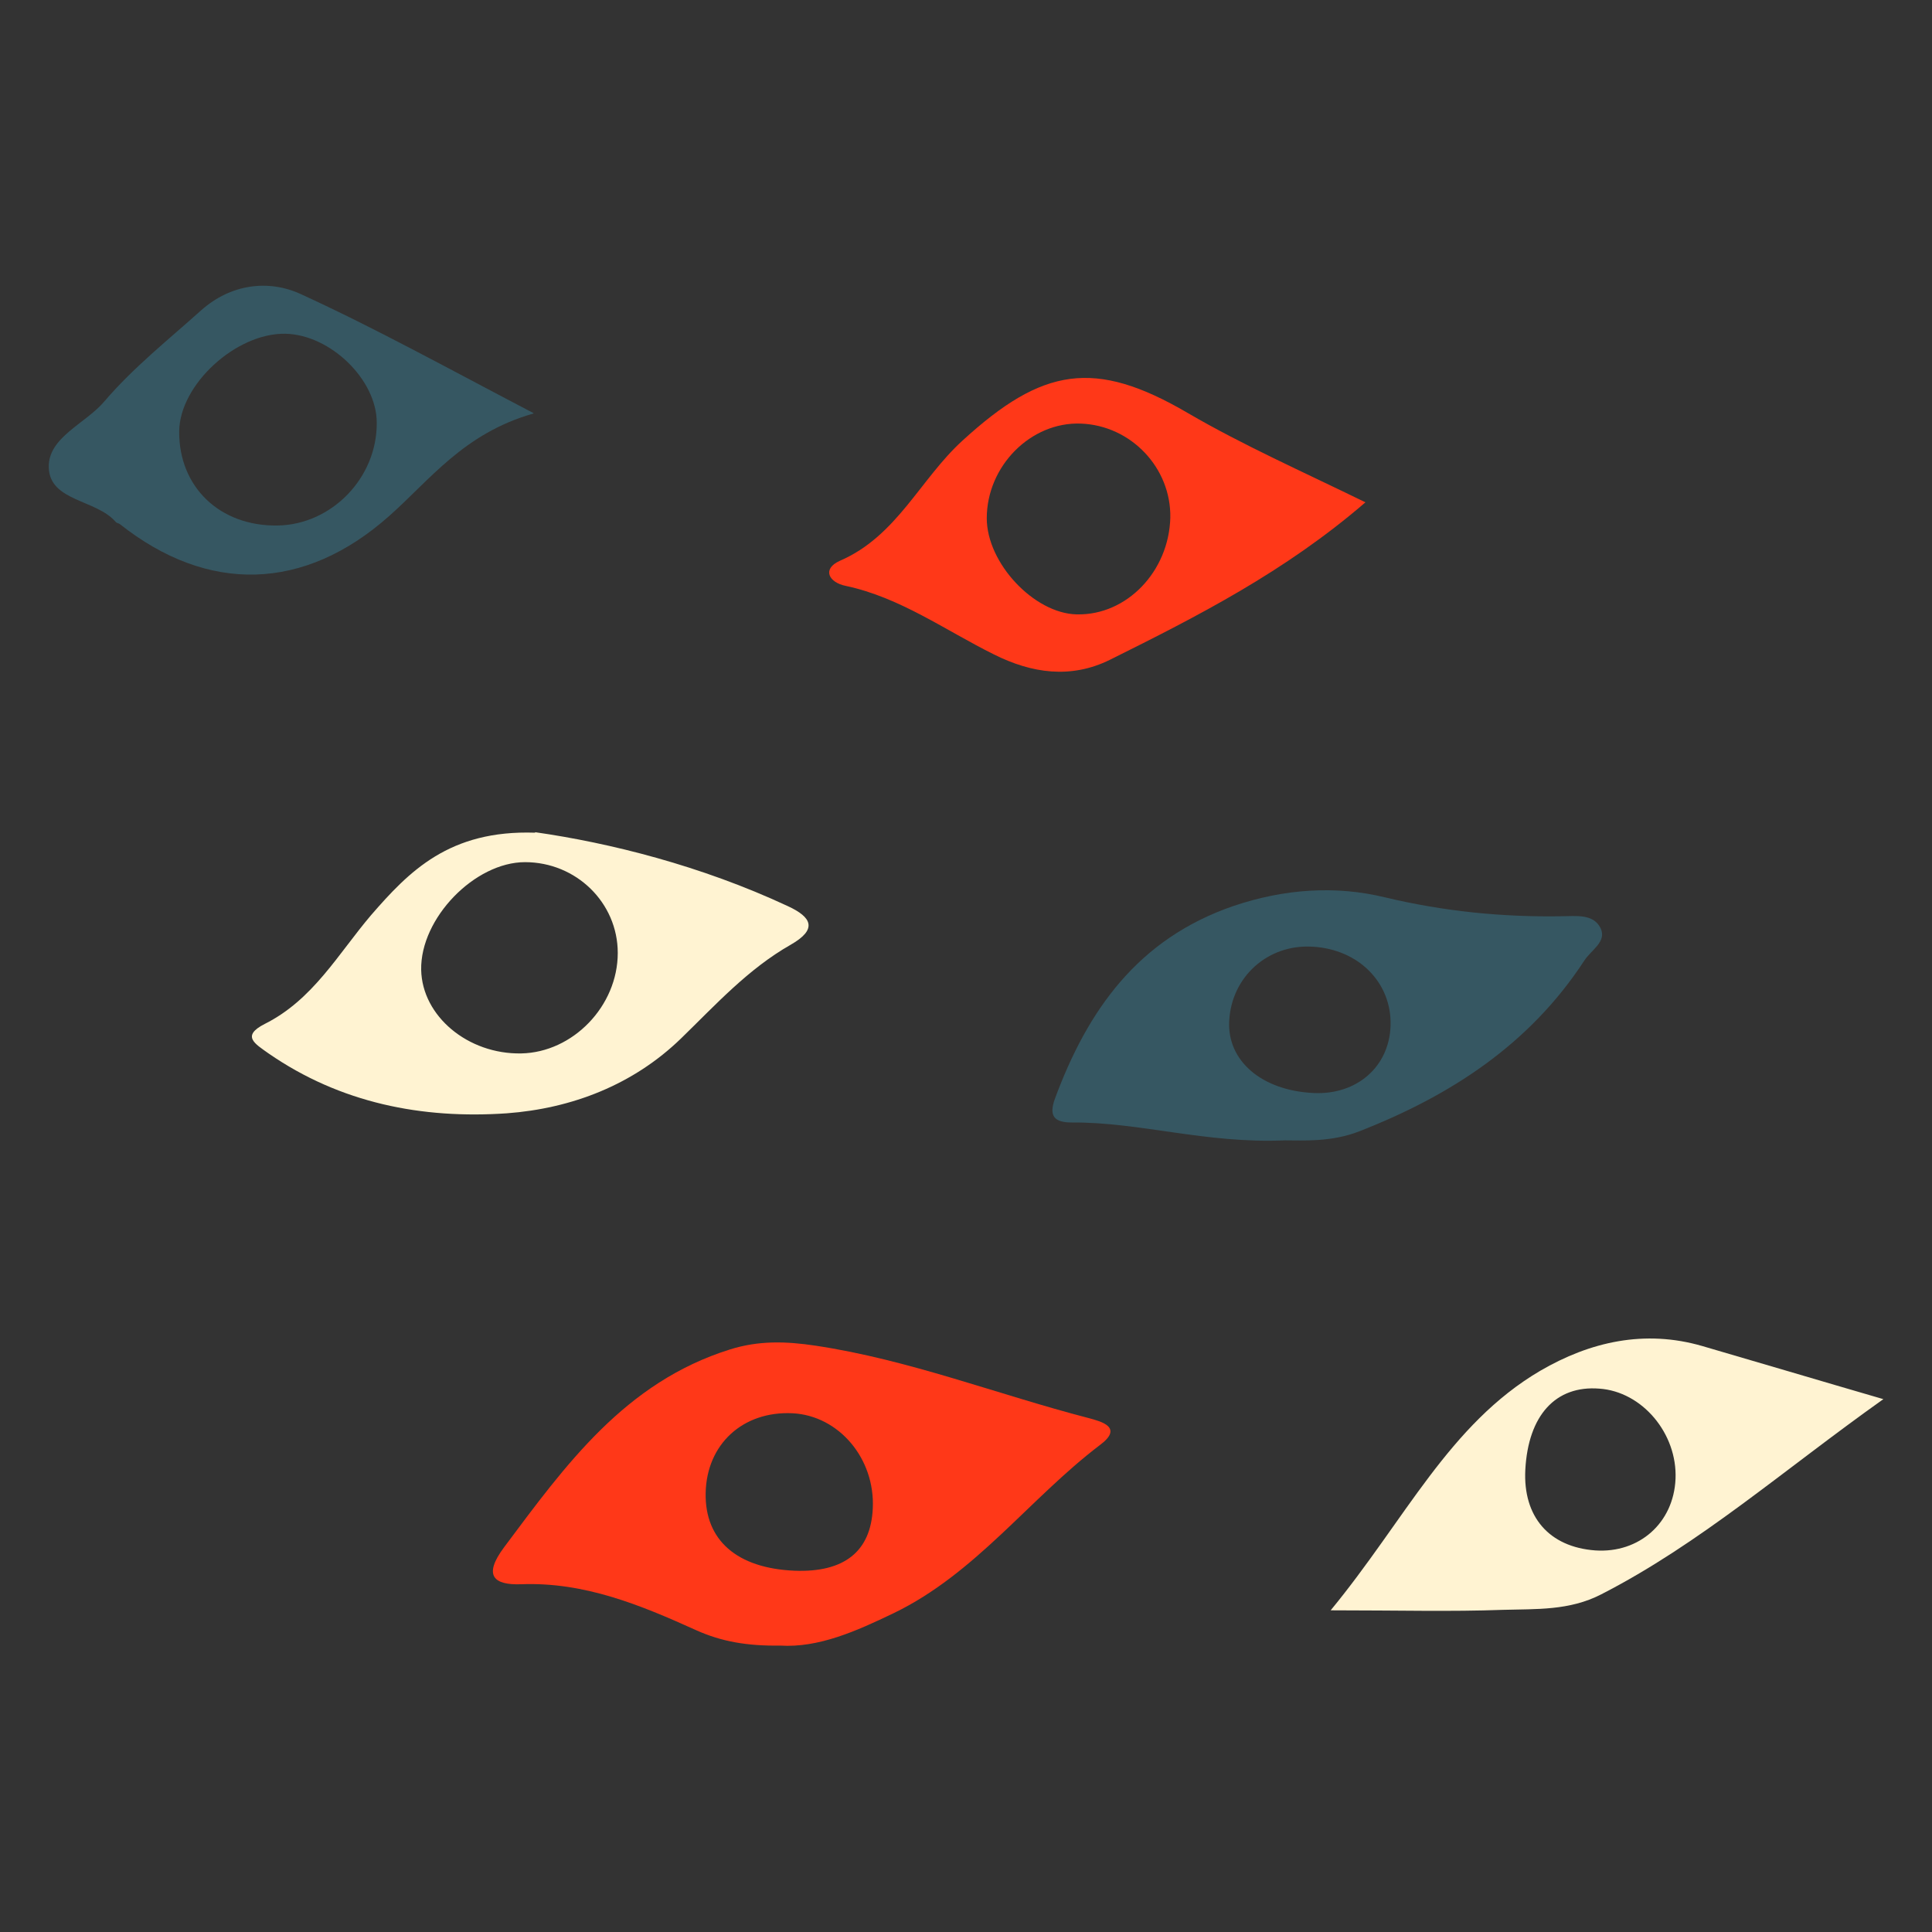 <?xml version="1.0" encoding="UTF-8"?> <svg xmlns="http://www.w3.org/2000/svg" id="Layer_1" viewBox="0 0 40 40"><rect x="0" y="0" width="40" height="40" fill="#333333" stroke="none"/><defs><style>.cls-1{fill:#fff3d2;}.cls-2{fill:#365762;}.cls-3{fill:#ff3818;}</style></defs><path class="cls-3" d="M16.15,34.07c-.67.01-1.21-.08-1.74-.32-1.15-.52-2.31-1-3.62-.95-.56.02-.8-.17-.35-.77,1.27-1.7,2.5-3.41,4.67-4.09.6-.19,1.17-.17,1.77-.08,1.94.29,3.77,1.01,5.66,1.5.26.07.73.19.23.56-1.46,1.11-2.57,2.66-4.27,3.48-.77.37-1.55.72-2.35.67ZM16.45,32.52c1.03.04,1.58-.4,1.62-1.29.05-1.03-.7-1.92-1.66-1.97-1.03-.05-1.78.64-1.8,1.65-.02.98.65,1.56,1.84,1.61Z"></path><path class="cls-2" d="M26.6,23.61c-1.64.07-3-.38-4.41-.37-.36,0-.48-.13-.35-.49.68-1.84,1.72-3.31,3.69-3.99,1.06-.36,2.13-.43,3.15-.18,1.22.29,2.42.41,3.65.39.29,0,.66-.06.81.25.13.28-.2.45-.34.67-1.13,1.73-2.76,2.79-4.65,3.53-.58.23-1.18.19-1.54.19ZM27.16,19.6c-.91-.05-1.66.62-1.71,1.53-.05.83.67,1.45,1.75,1.5.89.04,1.56-.54,1.59-1.39.03-.89-.66-1.59-1.62-1.64Z"></path><path class="cls-1" d="M11.08,17.23c1.54.22,3.43.69,5.23,1.53.5.23.62.48.06.8-.88.5-1.55,1.24-2.27,1.94-.99.96-2.26,1.45-3.61,1.55-1.75.12-3.44-.21-4.93-1.24-.28-.2-.57-.36-.08-.61,1-.5,1.52-1.45,2.2-2.25.79-.91,1.62-1.77,3.4-1.71ZM12.79,19.73c0-1.04-.86-1.88-1.92-1.88-1.04,0-2.17,1.16-2.15,2.23.02.96.97,1.75,2.07,1.73,1.07-.02,2-.98,2-2.08Z"></path><path class="cls-1" d="M38.99,28.97c-2.07,1.47-3.79,2.99-5.84,4.04-.66.34-1.35.3-2.03.32-1.08.04-2.17.01-3.57.01,1.54-1.87,2.45-3.85,4.34-4.96,1.03-.6,2.16-.86,3.36-.51,1.17.34,2.34.69,3.75,1.1ZM31.58,30.43c-.05.97.49,1.6,1.45,1.67.91.06,1.62-.57,1.66-1.48.04-.94-.69-1.81-1.58-1.87-.9-.07-1.47.55-1.53,1.68Z"></path><path class="cls-3" d="M28.27,10.4c-1.67,1.44-3.48,2.36-5.29,3.26-.81.4-1.62.28-2.4-.11-1.01-.5-1.94-1.18-3.07-1.42-.35-.07-.5-.35-.12-.52,1.18-.51,1.66-1.69,2.54-2.49,1.65-1.51,2.73-1.7,4.66-.57,1.15.67,2.37,1.21,3.68,1.85ZM22.3,12.72c1.03.02,1.9-.89,1.93-2,.02-1.03-.81-1.91-1.85-1.95-1.04-.04-1.95.88-1.95,1.96,0,.93.98,1.97,1.86,1.99Z"></path><path class="cls-2" d="M11.05,8.56c-1.45.41-2.15,1.38-3,2.13-1.75,1.55-3.74,1.61-5.57.16-.03-.02-.07-.02-.09-.05-.4-.46-1.36-.42-1.38-1.12-.02-.63.77-.91,1.16-1.38.59-.69,1.32-1.27,2-1.88.61-.54,1.39-.64,2.06-.33,1.55.71,3.05,1.54,4.81,2.46ZM7.8,8.75c0-.89-.96-1.82-1.89-1.84-1.02-.02-2.19,1.05-2.2,2.02-.01,1.15.84,1.97,2.04,1.95,1.12-.02,2.06-.99,2.05-2.13Z"></path></svg> 